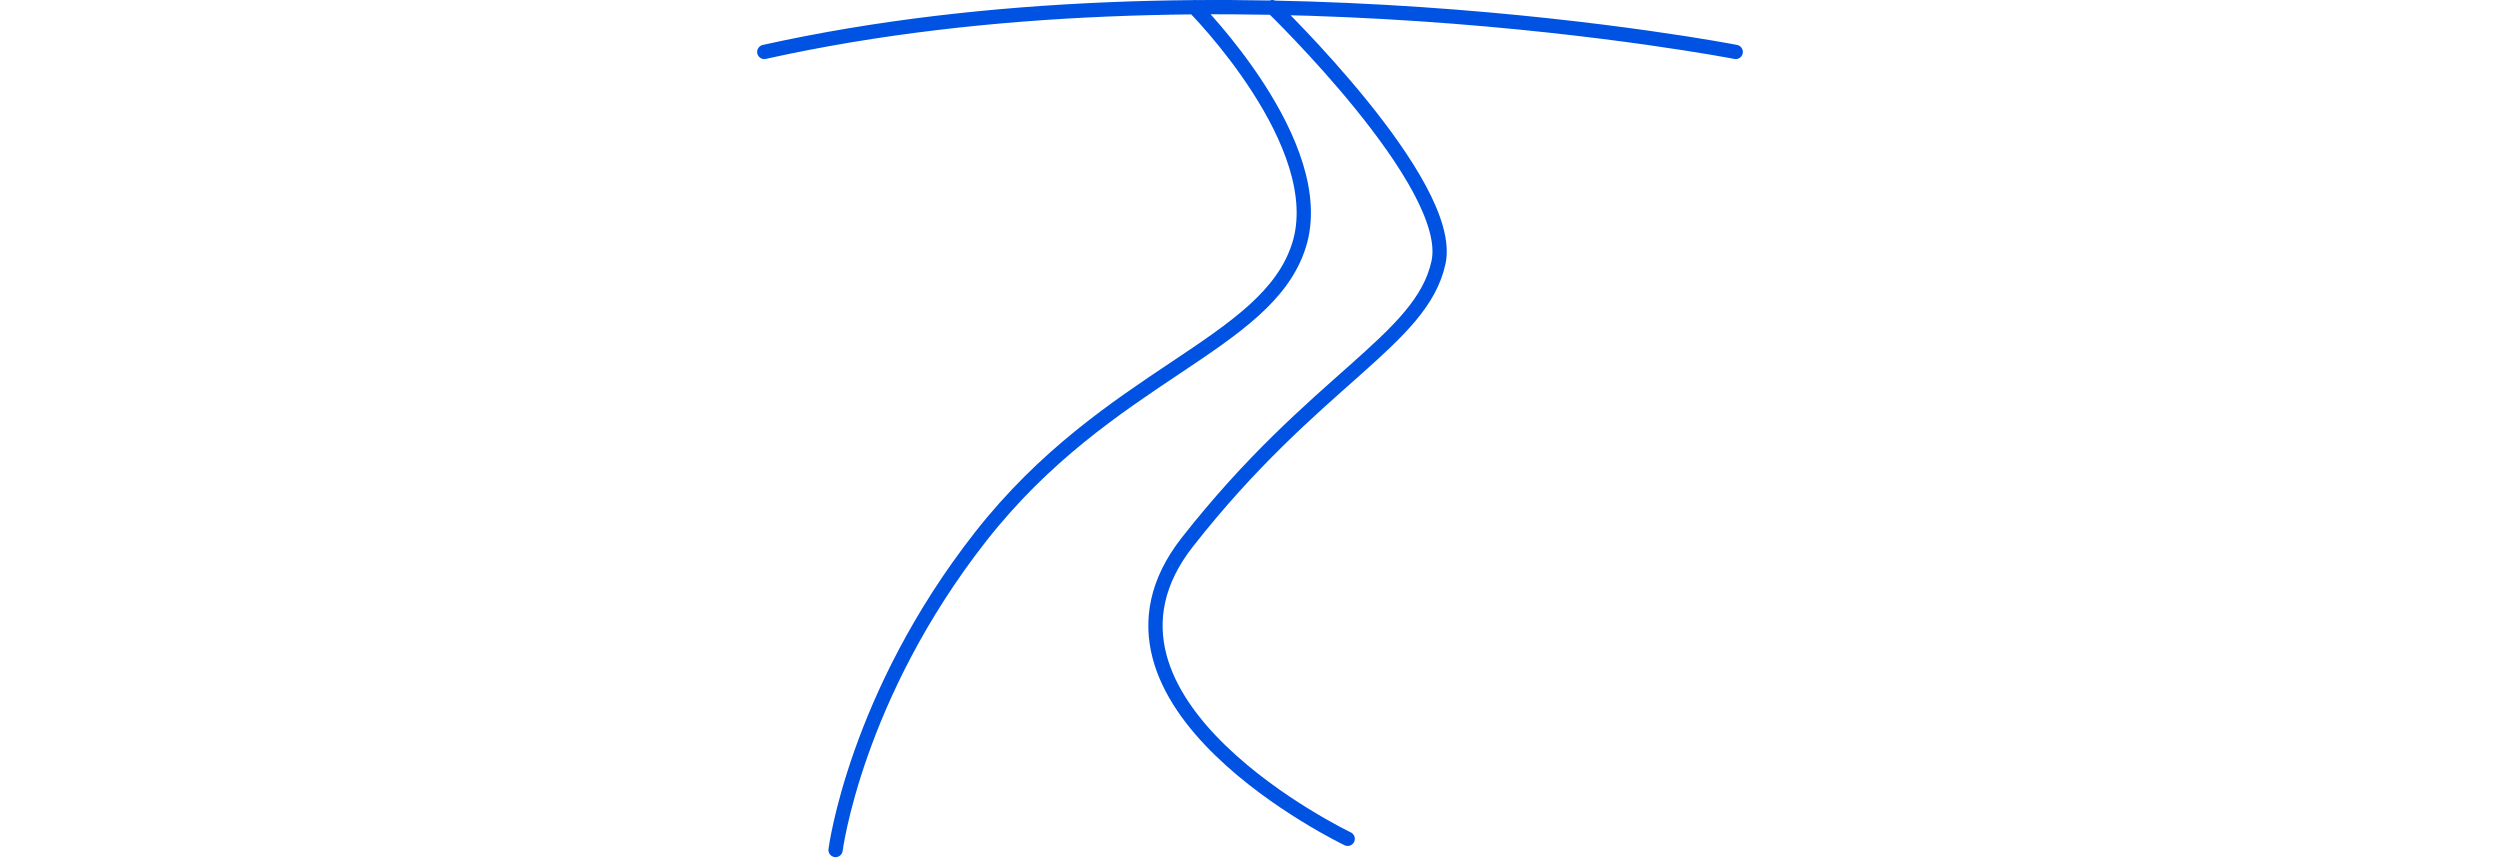 <?xml version="1.0" encoding="UTF-8"?> <svg xmlns="http://www.w3.org/2000/svg" width="350" height="121" viewBox="0 0 350 121" fill="none"><path d="M107 7.27C170.398 -6.837 243 7.27 243 7.27M167.182 1C167.182 1 186.333 20.257 181.852 34.363C177.372 48.469 155.171 52.326 137.301 75.114C119.726 97.525 116.979 119 116.979 119M178.125 1C178.125 1 203.74 25.743 201.395 36.715C199.05 47.686 184.097 53.11 166.227 75.898C148.652 98.309 188.675 117.433 188.675 117.433" stroke="#0053E2" stroke-width="2" stroke-linecap="round"></path></svg> 